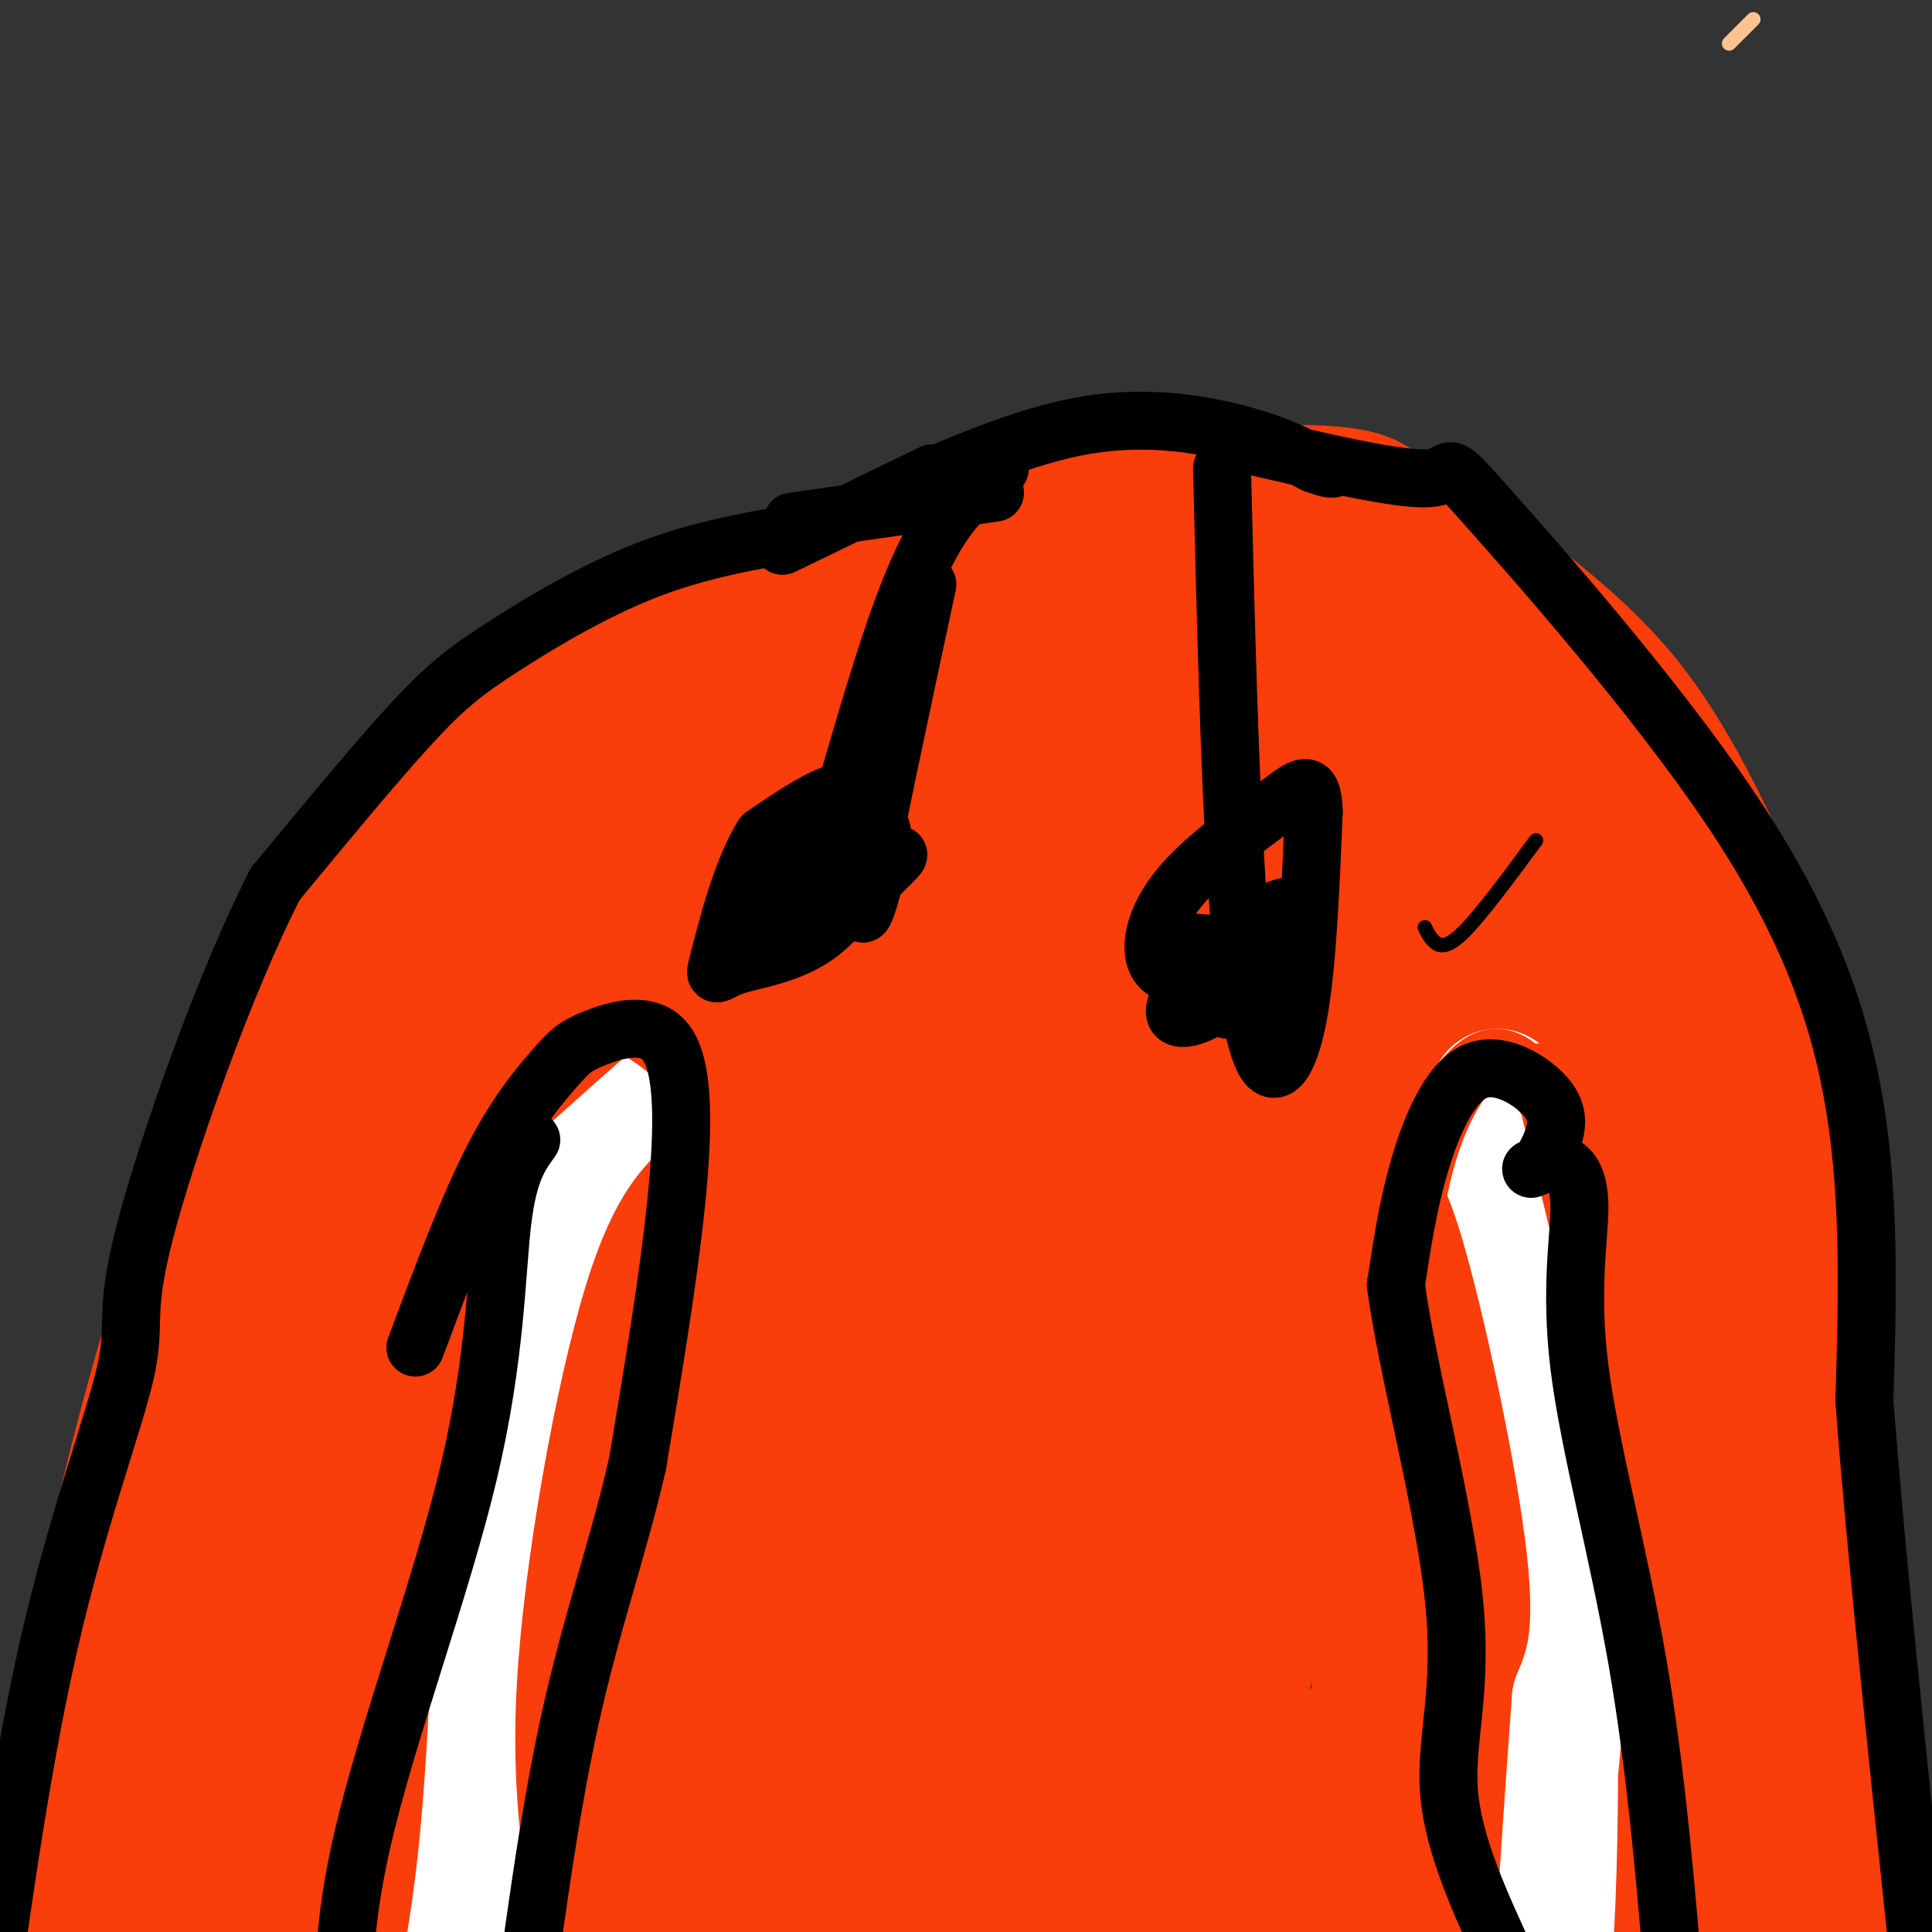 <svg viewBox='0 0 400 400' version='1.1' xmlns='http://www.w3.org/2000/svg' xmlns:xlink='http://www.w3.org/1999/xlink'><rect x="0" y="0" width="400" height="400" fill="#333333" stroke="none"/><g fill='none' stroke='#F93D0B' stroke-width='28' stroke-linecap='round' stroke-linejoin='round'><path d='M184,121c-13.500,5.417 -27.000,10.833 -37,18c-10.000,7.167 -16.500,16.083 -23,25'/><path d='M140,147c-12.833,13.167 -25.667,26.333 -34,39c-8.333,12.667 -12.167,24.833 -16,37'/><path d='M118,175c-4.083,4.923 -8.167,9.845 -12,20c-3.833,10.155 -7.417,25.542 -12,35c-4.583,9.458 -10.167,12.988 -16,26c-5.833,13.012 -11.917,35.506 -18,58'/><path d='M60,314c-4.000,14.500 -5.000,21.750 -6,29'/><path d='M95,197c-9.833,30.583 -19.667,61.167 -26,90c-6.333,28.833 -9.167,55.917 -12,83'/><path d='M57,370c-2.333,24.500 -2.167,44.250 -2,64'/><path d='M185,127c-0.156,3.356 -0.311,6.711 3,10c3.311,3.289 10.089,6.511 14,10c3.911,3.489 4.956,7.244 6,11'/><path d='M208,158c-9.046,14.346 -34.662,44.711 -53,70c-18.338,25.289 -29.399,45.501 -36,59c-6.601,13.499 -8.743,20.285 -12,42c-3.257,21.715 -7.628,58.357 -12,95'/><path d='M95,424c-2.000,15.833 -1.000,7.917 0,0'/><path d='M161,169c0.000,0.000 0.100,0.100 0.1,0.1'/><path d='M164,164c-2.060,6.133 -4.120,12.267 -16,30c-11.880,17.733 -33.581,47.067 -44,61c-10.419,13.933 -9.556,12.467 -16,41c-6.444,28.533 -20.197,87.067 -22,93c-1.803,5.933 8.342,-40.733 17,-72c8.658,-31.267 15.829,-47.133 23,-63'/><path d='M106,254c7.117,-20.312 13.409,-39.592 5,-8c-8.409,31.592 -31.519,114.056 -37,138c-5.481,23.944 6.667,-10.631 12,-28c5.333,-17.369 3.852,-17.532 2,-25c-1.852,-7.468 -4.076,-22.241 -6,-31c-1.924,-8.759 -3.550,-11.502 -6,-10c-2.450,1.502 -5.725,7.251 -9,13'/><path d='M67,303c-5.482,13.236 -14.686,39.826 -18,64c-3.314,24.174 -0.738,45.931 -2,48c-1.262,2.069 -6.360,-15.552 -7,-31c-0.640,-15.448 3.180,-28.724 7,-42'/><path d='M47,342c3.842,-14.313 9.947,-29.094 14,-53c4.053,-23.906 6.053,-56.936 13,-77c6.947,-20.064 18.842,-27.161 28,-34c9.158,-6.839 15.579,-13.419 22,-20'/><path d='M124,158c5.920,-5.097 9.721,-7.840 15,-9c5.279,-1.160 12.036,-0.736 16,0c3.964,0.736 5.135,1.785 -4,12c-9.135,10.215 -28.575,29.596 -41,45c-12.425,15.404 -17.836,26.830 -9,19c8.836,-7.830 31.918,-34.915 55,-62'/><path d='M156,163c12.300,-13.132 15.551,-14.963 9,-7c-6.551,7.963 -22.905,25.719 -21,25c1.905,-0.719 22.067,-19.914 25,-21c2.933,-1.086 -11.364,15.939 -13,21c-1.636,5.061 9.390,-1.840 16,-7c6.610,-5.160 8.805,-8.580 11,-12'/><path d='M183,162c-0.917,1.536 -8.708,11.375 -10,13c-1.292,1.625 3.917,-4.964 6,-10c2.083,-5.036 1.042,-8.518 0,-12'/><path d='M203,167c10.289,-3.822 20.578,-7.644 38,-7c17.422,0.644 41.978,5.756 54,9c12.022,3.244 11.511,4.622 11,6'/><path d='M306,175c6.352,6.447 16.734,19.563 23,27c6.266,7.437 8.418,9.195 11,28c2.582,18.805 5.595,54.659 9,78c3.405,23.341 7.203,34.171 11,45'/><path d='M360,353c3.311,21.089 6.089,51.311 7,55c0.911,3.689 -0.044,-19.156 -1,-42'/><path d='M366,366c-0.952,-14.560 -2.833,-29.958 -8,-48c-5.167,-18.042 -13.619,-38.726 -19,-50c-5.381,-11.274 -7.690,-13.137 -10,-15'/><path d='M177,132c8.000,-5.378 16.000,-10.756 26,-13c10.000,-2.244 22.000,-1.356 31,0c9.000,1.356 15.000,3.178 21,5'/><path d='M255,124c-2.152,0.550 -18.030,-0.574 -38,3c-19.970,3.574 -44.030,11.847 -33,13c11.030,1.153 57.152,-4.813 82,-6c24.848,-1.187 28.424,2.407 32,6'/><path d='M298,140c-7.132,0.456 -40.963,-1.404 -56,-3c-15.037,-1.596 -11.279,-2.930 -4,-5c7.279,-2.070 18.080,-4.877 20,-7c1.920,-2.123 -5.040,-3.561 -12,-5'/><path d='M246,120c-4.597,-0.873 -10.091,-0.554 -22,5c-11.909,5.554 -30.233,16.344 -31,19c-0.767,2.656 16.024,-2.824 26,-8c9.976,-5.176 13.136,-10.050 19,-11c5.864,-0.950 14.432,2.025 23,5'/><path d='M261,130c7.403,0.887 14.409,0.605 22,2c7.591,1.395 15.767,4.467 24,10c8.233,5.533 16.524,13.528 21,18c4.476,4.472 5.136,5.421 8,15c2.864,9.579 7.932,27.790 13,46'/><path d='M349,221c3.864,6.434 7.026,-0.482 13,30c5.974,30.482 14.762,98.360 18,128c3.238,29.640 0.925,21.040 -1,20c-1.925,-1.040 -3.463,5.480 -5,12'/><path d='M283,188c-2.650,16.510 -5.300,33.021 -4,53c1.300,19.979 6.550,43.428 7,79c0.450,35.572 -3.900,83.267 -4,91c-0.100,7.733 4.050,-24.495 7,-38c2.950,-13.505 4.700,-8.287 0,-32c-4.700,-23.713 -15.850,-76.356 -27,-129'/><path d='M262,212c-4.625,-23.821 -2.686,-18.872 -1,-11c1.686,7.872 3.120,18.667 5,15c1.880,-3.667 4.205,-21.795 0,16c-4.205,37.795 -14.942,131.512 -20,164c-5.058,32.488 -4.439,3.747 -4,-2c0.439,-5.747 0.697,11.501 -2,-19c-2.697,-30.501 -8.348,-108.750 -14,-187'/><path d='M226,188c-1.413,-18.962 2.056,27.134 4,43c1.944,15.866 2.363,1.502 -2,34c-4.363,32.498 -13.507,111.856 -15,140c-1.493,28.144 4.665,5.072 11,-18c6.335,-23.072 12.847,-46.144 17,-60c4.153,-13.856 5.948,-18.498 10,-47c4.052,-28.502 10.360,-80.866 11,-97c0.640,-16.134 -4.389,3.962 -10,40c-5.611,36.038 -11.806,88.019 -18,140'/><path d='M234,363c-3.701,26.923 -3.953,24.231 -1,14c2.953,-10.231 9.111,-28.000 16,-83c6.889,-55.000 14.509,-147.231 10,-114c-4.509,33.231 -21.145,191.923 -24,224c-2.855,32.077 8.073,-62.462 19,-157'/><path d='M254,247c3.747,-48.832 3.613,-92.413 0,-57c-3.613,35.413 -10.707,149.821 -14,190c-3.293,40.179 -2.786,6.128 -3,-1c-0.214,-7.128 -1.150,12.667 -2,-22c-0.850,-34.667 -1.613,-123.795 -3,-165c-1.387,-41.205 -3.396,-34.487 -7,-17c-3.604,17.487 -8.802,45.744 -14,74'/><path d='M211,249c-5.258,52.247 -11.404,145.863 -2,116c9.404,-29.863 34.357,-183.206 41,-234c6.643,-50.794 -5.023,0.963 -17,59c-11.977,58.037 -24.263,122.356 -29,148c-4.737,25.644 -1.925,12.613 -2,7c-0.075,-5.613 -3.038,-3.806 -6,-2'/><path d='M196,343c-2.134,4.813 -4.471,17.845 -3,-36c1.471,-53.845 6.748,-174.566 3,-144c-3.748,30.566 -16.520,212.420 -16,228c0.520,15.580 14.332,-135.113 20,-195c5.668,-59.887 3.191,-28.968 1,-18c-2.191,10.968 -4.095,1.984 -6,-7'/><path d='M195,171c-3.204,4.537 -8.216,19.378 -13,33c-4.784,13.622 -9.342,26.024 -13,50c-3.658,23.976 -6.417,59.527 -9,91c-2.583,31.473 -4.991,58.869 -1,58c3.991,-0.869 14.382,-30.003 25,-85c10.618,-54.997 21.462,-135.856 20,-135c-1.462,0.856 -15.231,83.428 -29,166'/><path d='M175,349c-5.155,32.988 -3.542,32.457 -4,31c-0.458,-1.457 -2.988,-3.838 -4,-16c-1.012,-12.162 -0.505,-34.103 0,-48c0.505,-13.897 1.010,-19.751 5,-37c3.990,-17.249 11.467,-45.893 12,-44c0.533,1.893 -5.878,34.322 -9,55c-3.122,20.678 -2.956,29.606 -3,50c-0.044,20.394 -0.298,52.256 8,49c8.298,-3.256 25.149,-41.628 42,-80'/><path d='M222,309c10.237,-21.199 14.829,-34.197 18,-39c3.171,-4.803 4.922,-1.411 4,10c-0.922,11.411 -4.515,30.842 -8,66c-3.485,35.158 -6.861,86.042 0,63c6.861,-23.042 23.960,-120.012 25,-137c1.040,-16.988 -13.980,46.006 -29,109'/><path d='M232,381c-5.717,25.572 -5.510,35.003 -2,35c3.510,-0.003 10.322,-9.439 20,-42c9.678,-32.561 22.222,-88.248 32,-122c9.778,-33.752 16.791,-45.571 21,-54c4.209,-8.429 5.614,-13.469 7,-9c1.386,4.469 2.753,18.445 5,20c2.247,1.555 5.374,-9.312 -1,27c-6.374,36.312 -22.250,119.803 -27,146c-4.750,26.197 1.625,-4.902 8,-36'/><path d='M295,346c2.945,-23.867 6.306,-65.535 10,-95c3.694,-29.465 7.719,-46.726 10,-54c2.281,-7.274 2.818,-4.560 7,39c4.182,43.560 12.007,127.964 12,152c-0.007,24.036 -7.848,-12.298 -13,-50c-5.152,-37.702 -7.615,-76.772 -12,-84c-4.385,-7.228 -10.693,17.386 -17,42'/><path d='M292,296c-3.052,21.301 -2.181,53.554 1,84c3.181,30.446 8.671,59.086 10,40c1.329,-19.086 -1.503,-85.899 2,-93c3.503,-7.101 13.341,45.509 19,71c5.659,25.491 7.139,23.863 11,20c3.861,-3.863 10.103,-9.961 13,-21c2.897,-11.039 2.448,-27.020 2,-43'/><path d='M350,354c-1.714,-13.333 -6.998,-25.167 -10,-29c-3.002,-3.833 -3.722,0.334 -5,4c-1.278,3.666 -3.116,6.831 -4,13c-0.884,6.169 -0.815,15.342 1,25c1.815,9.658 5.375,19.800 9,28c3.625,8.200 7.314,14.459 9,15c1.686,0.541 1.369,-4.637 1,-8c-0.369,-3.363 -0.790,-4.911 -5,-10c-4.210,-5.089 -12.210,-13.718 -17,-19c-4.790,-5.282 -6.372,-7.216 -13,-10c-6.628,-2.784 -18.302,-6.416 -26,-6c-7.698,0.416 -11.419,4.881 -15,8c-3.581,3.119 -7.023,4.891 -12,14c-4.977,9.109 -11.488,25.554 -18,42'/><path d='M245,421c-1.975,7.044 2.089,3.655 4,4c1.911,0.345 1.670,4.423 14,-5c12.330,-9.423 37.230,-32.346 45,-42c7.770,-9.654 -1.589,-6.038 -16,3c-14.411,9.038 -33.873,23.498 -35,24c-1.127,0.502 16.082,-12.954 25,-20c8.918,-7.046 9.545,-7.682 4,-2c-5.545,5.682 -17.262,17.684 -24,24c-6.738,6.316 -8.497,6.948 -12,5c-3.503,-1.948 -8.752,-6.474 -14,-11'/><path d='M236,401c-12.231,-1.368 -35.808,0.712 -46,6c-10.192,5.288 -7.000,13.784 -4,-5c3.000,-18.784 5.810,-64.848 3,-77c-2.810,-12.152 -11.238,9.609 -21,42c-9.762,32.391 -20.859,75.413 -19,77c1.859,1.587 16.674,-38.261 26,-70c9.326,-31.739 13.163,-55.370 17,-79'/><path d='M192,295c2.101,-16.036 -1.148,-16.624 -5,-16c-3.852,0.624 -8.309,2.462 -14,2c-5.691,-0.462 -12.616,-3.223 -25,31c-12.384,34.223 -30.227,105.431 -19,88c11.227,-17.431 51.523,-123.501 57,-147c5.477,-23.499 -23.864,35.572 -39,74c-15.136,38.428 -16.068,56.214 -17,74'/><path d='M130,401c4.062,-16.979 22.717,-96.426 28,-126c5.283,-29.574 -2.808,-9.274 -10,4c-7.192,13.274 -13.487,19.522 -18,23c-4.513,3.478 -7.245,4.184 -17,32c-9.755,27.816 -26.535,82.740 -23,88c3.535,5.260 27.384,-39.145 42,-71c14.616,-31.855 19.999,-51.160 22,-60c2.001,-8.840 0.619,-7.215 -7,6c-7.619,13.215 -21.474,38.019 -29,52c-7.526,13.981 -8.722,17.137 -10,26c-1.278,8.863 -2.639,23.431 -4,38'/><path d='M104,413c0.489,6.311 3.711,3.089 6,1c2.289,-2.089 3.644,-3.044 5,-4'/><path d='M182,116c-8.918,3.301 -17.837,6.603 -31,14c-13.163,7.397 -30.571,18.891 -45,30c-14.429,11.109 -25.878,21.833 -39,50c-13.122,28.167 -27.918,73.776 -37,108c-9.082,34.224 -12.452,57.064 -14,71c-1.548,13.936 -1.274,18.968 -1,24'/><path d='M15,413c-0.940,6.439 -2.791,10.537 3,3c5.791,-7.537 19.223,-26.710 27,-50c7.777,-23.290 9.899,-50.696 15,-72c5.101,-21.304 13.181,-36.505 20,-51c6.819,-14.495 12.377,-28.284 27,-47c14.623,-18.716 38.312,-42.358 62,-66'/><path d='M169,130c17.342,-15.257 29.696,-20.399 38,-25c8.304,-4.601 12.559,-8.661 27,-8c14.441,0.661 39.067,6.043 52,10c12.933,3.957 14.174,6.488 21,12c6.826,5.512 19.236,14.003 29,26c9.764,11.997 16.882,27.498 24,43'/><path d='M360,188c6.393,16.143 10.375,35.000 10,60c-0.375,25.000 -5.107,56.143 -6,87c-0.893,30.857 2.054,61.429 5,92'/><path d='M305,138c-3.244,9.649 -6.488,19.298 -9,27c-2.512,7.702 -4.292,13.458 -2,27c2.292,13.542 8.655,34.869 12,54c3.345,19.131 3.673,36.065 4,53'/></g>
<g fill='none' stroke='#FFFFFF' stroke-width='28' stroke-linecap='round' stroke-linejoin='round'><path d='M129,228c-3.200,5.444 -6.400,10.889 -10,17c-3.600,6.111 -7.600,12.889 -12,40c-4.400,27.111 -9.200,74.556 -14,122'/><path d='M93,407c-2.833,23.667 -2.917,21.833 -3,20'/><path d='M310,227c-1.315,3.292 -2.631,6.583 -2,8c0.631,1.417 3.208,0.958 8,17c4.792,16.042 11.798,48.583 14,68c2.202,19.417 -0.399,25.708 -3,32'/><path d='M327,352c-1.500,20.000 -3.750,54.000 -6,88'/></g>
<g fill='none' stroke='#F93D0B' stroke-width='12' stroke-linecap='round' stroke-linejoin='round'><path d='M107,140c-9.133,7.889 -18.267,15.778 -26,22c-7.733,6.222 -14.067,10.778 -22,27c-7.933,16.222 -17.467,44.111 -27,72'/><path d='M32,261c-8.111,25.111 -14.889,51.889 -20,78c-5.111,26.111 -8.556,51.556 -12,77'/><path d='M0,416c-2.000,14.667 -1.000,12.833 0,11'/><path d='M85,161c16.917,-12.083 33.833,-24.167 53,-34c19.167,-9.833 40.583,-17.417 62,-25'/><path d='M200,102c24.524,-5.976 54.833,-8.417 71,-8c16.167,0.417 18.190,3.690 24,10c5.810,6.310 15.405,15.655 25,25'/><path d='M320,129c7.442,8.307 13.547,16.574 17,25c3.453,8.426 4.256,17.011 7,23c2.744,5.989 7.431,9.382 14,25c6.569,15.618 15.020,43.462 19,59c3.980,15.538 3.490,18.769 3,22'/><path d='M380,283c1.356,28.178 3.244,87.622 3,113c-0.244,25.378 -2.622,16.689 -5,8'/><path d='M319,222c8.667,34.833 17.333,69.667 21,94c3.667,24.333 2.333,38.167 1,52'/><path d='M341,368c-0.067,17.956 -0.733,36.844 -2,46c-1.267,9.156 -3.133,8.578 -5,8'/><path d='M328,241c-6.022,-10.889 -12.044,-21.778 -18,-22c-5.956,-0.222 -11.844,10.222 -15,22c-3.156,11.778 -3.578,24.889 -4,38'/><path d='M291,279c-1.143,9.298 -2.000,13.542 0,25c2.000,11.458 6.857,30.131 8,52c1.143,21.869 -1.429,46.935 -4,72'/><path d='M143,229c0.285,4.649 0.571,9.298 -2,13c-2.571,3.702 -7.998,6.456 -14,26c-6.002,19.544 -12.577,55.877 -14,81c-1.423,25.123 2.308,39.035 3,49c0.692,9.965 -1.654,15.982 -4,22'/><path d='M112,420c-1.333,4.500 -2.667,4.750 -4,5'/><path d='M144,238c-0.273,-6.392 -0.545,-12.785 -3,-17c-2.455,-4.215 -7.091,-6.254 -9,-8c-1.909,-1.746 -1.089,-3.200 -5,0c-3.911,3.200 -12.553,11.054 -17,15c-4.447,3.946 -4.699,3.985 -8,17c-3.301,13.015 -9.650,39.008 -16,65'/><path d='M86,310c-3.067,24.067 -2.733,51.733 -6,78c-3.267,26.267 -10.133,51.133 -17,76'/></g>
<g fill='none' stroke='#000000' stroke-width='12' stroke-linecap='round' stroke-linejoin='round'><path d='M206,102c0.000,0.000 -42.000,6.000 -42,6'/><path d='M193,98c0.000,0.000 -31.000,15.000 -31,15'/><path d='M183,103c14.511,-6.422 29.022,-12.844 42,-15c12.978,-2.156 24.422,-0.044 32,2c7.578,2.044 11.289,4.022 15,6'/><path d='M272,96c3.167,1.167 3.583,1.083 4,1'/><path d='M207,97c-5.333,3.917 -10.667,7.833 -16,19c-5.333,11.167 -10.667,29.583 -16,48'/><path d='M192,121c-5.691,26.514 -11.381,53.027 -13,63c-1.619,9.973 0.834,3.405 2,-2c1.166,-5.405 1.045,-9.648 0,-13c-1.045,-3.352 -3.013,-5.815 -7,-5c-3.987,0.815 -9.994,4.907 -16,9'/><path d='M158,173c-4.456,6.893 -7.595,19.625 -9,25c-1.405,5.375 -1.074,3.392 3,2c4.074,-1.392 11.892,-2.195 18,-7c6.108,-4.805 10.505,-13.613 12,-18c1.495,-4.387 0.088,-4.354 -3,-3c-3.088,1.354 -7.855,4.029 -11,6c-3.145,1.971 -4.667,3.237 -5,5c-0.333,1.763 0.524,4.022 1,6c0.476,1.978 0.571,3.674 6,0c5.429,-3.674 16.192,-12.720 16,-12c-0.192,0.720 -11.341,11.206 -14,13c-2.659,1.794 3.170,-5.103 9,-12'/><path d='M181,178c-3.000,0.655 -15.000,8.292 -19,12c-4.000,3.708 0.000,3.488 3,3c3.000,-0.488 5.000,-1.244 7,-2'/><path d='M253,97c0.780,31.542 1.560,63.083 3,85c1.440,21.917 3.542,34.208 6,38c2.458,3.792 5.274,-0.917 7,-11c1.726,-10.083 2.363,-25.542 3,-41'/><path d='M272,168c-0.246,-7.351 -2.360,-5.229 -8,-1c-5.640,4.229 -14.807,10.565 -20,17c-5.193,6.435 -6.413,12.971 -4,16c2.413,3.029 8.461,2.552 15,0c6.539,-2.552 13.571,-7.179 15,-10c1.429,-2.821 -2.744,-3.836 -9,0c-6.256,3.836 -14.594,12.523 -17,17c-2.406,4.477 1.122,4.744 6,2c4.878,-2.744 11.108,-8.498 12,-9c0.892,-0.502 -3.554,4.249 -8,9'/><path d='M254,209c0.977,0.421 7.419,-3.027 10,-5c2.581,-1.973 1.301,-2.472 0,-4c-1.301,-1.528 -2.622,-4.086 -5,-5c-2.378,-0.914 -5.813,-0.183 -8,1c-2.187,1.183 -3.127,2.819 0,3c3.127,0.181 10.322,-1.091 10,-2c-0.322,-0.909 -8.161,-1.454 -16,-2'/><path d='M167,110c-10.952,1.851 -21.905,3.702 -33,8c-11.095,4.298 -22.333,11.042 -30,16c-7.667,4.958 -11.762,8.131 -19,16c-7.238,7.869 -17.619,20.435 -28,33'/><path d='M57,183c-10.411,20.266 -22.440,54.432 -27,72c-4.560,17.568 -1.651,18.537 -4,29c-2.349,10.463 -9.957,30.418 -16,57c-6.043,26.582 -10.522,59.791 -15,93'/><path d='M110,236c-2.381,3.262 -4.762,6.524 -6,17c-1.238,10.476 -1.333,28.167 -7,52c-5.667,23.833 -16.905,53.810 -22,76c-5.095,22.190 -4.048,36.595 -3,51'/><path d='M86,279c5.419,-14.474 10.838,-28.949 16,-39c5.162,-10.051 10.068,-15.679 13,-19c2.932,-3.321 3.889,-4.333 8,-6c4.111,-1.667 11.376,-3.987 15,1c3.624,4.987 3.607,17.282 2,33c-1.607,15.718 -4.803,34.859 -8,54'/><path d='M132,303c-3.867,17.067 -9.533,32.733 -14,53c-4.467,20.267 -7.733,45.133 -11,70'/><path d='M319,241c1.263,-2.285 2.526,-4.571 3,-7c0.474,-2.429 0.158,-5.002 -3,-8c-3.158,-2.998 -9.158,-6.423 -14,-4c-4.842,2.423 -8.526,10.692 -11,19c-2.474,8.308 -3.737,16.654 -5,25'/><path d='M289,266c2.143,16.607 10.000,45.625 12,65c2.000,19.375 -1.857,29.107 -1,40c0.857,10.893 6.429,22.946 12,35'/><path d='M317,242c2.000,-0.813 4.000,-1.627 6,-1c2.000,0.627 4.000,2.694 4,9c0.000,6.306 -2.000,16.852 0,33c2.000,16.148 8.000,37.900 12,61c4.000,23.100 6.000,47.550 8,72'/><path d='M258,92c16.013,3.761 32.026,7.522 38,7c5.974,-0.522 1.911,-5.325 12,6c10.089,11.325 34.332,38.780 50,62c15.668,23.220 22.762,42.206 26,62c3.238,19.794 2.619,40.397 2,61'/><path d='M386,290c2.167,29.000 6.583,71.000 11,113'/></g>
<g fill='none' stroke='#000000' stroke-width='3' stroke-linecap='round' stroke-linejoin='round'><path d='M295,192c0.511,1.067 1.022,2.133 2,3c0.978,0.867 2.422,1.533 6,-2c3.578,-3.533 9.289,-11.267 15,-19'/></g>
<g fill='none' stroke='#FCC392' stroke-width='3' stroke-linecap='round' stroke-linejoin='round'><path d='M363,4c0.000,0.000 -5.000,5.000 -5,5'/></g>
</svg>